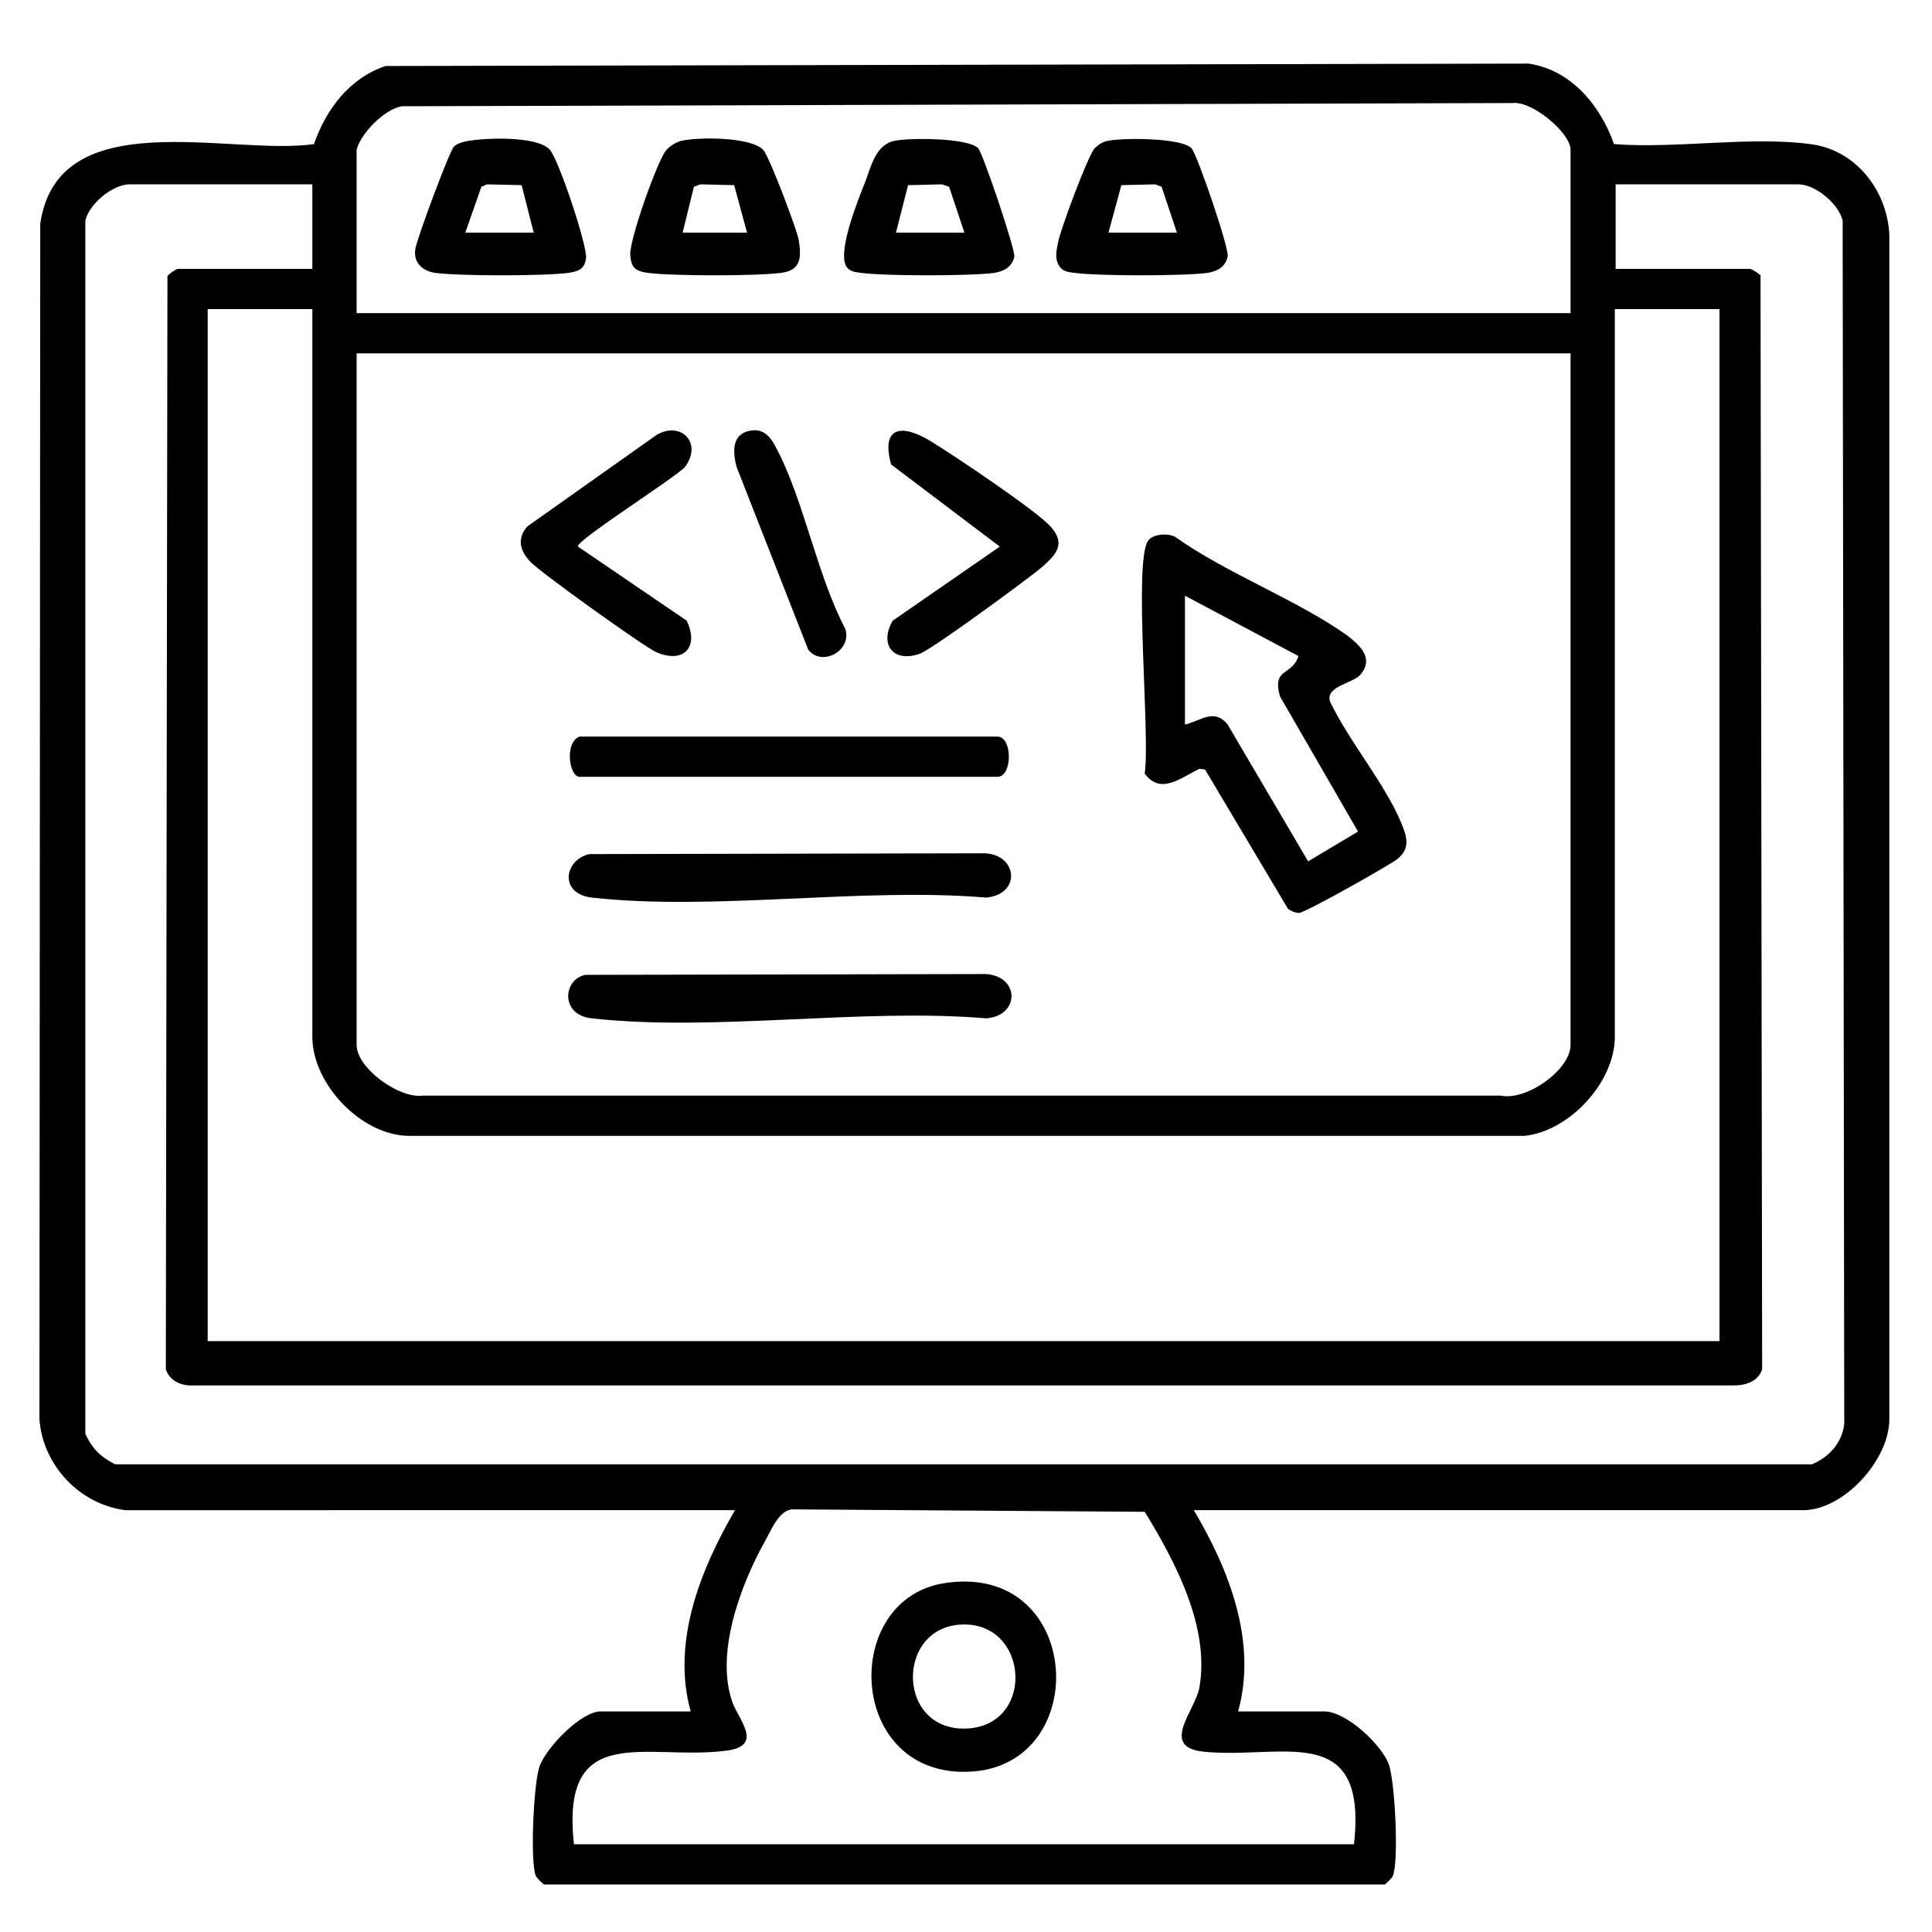 <svg xmlns="http://www.w3.org/2000/svg" xmlns:xlink="http://www.w3.org/1999/xlink" id="Layer_1" x="0px" y="0px" viewBox="0 0 24 24" style="enable-background:new 0 0 24 24;" xml:space="preserve"><path d="M1.56,18.76c-0.57-0.07-1.03-0.56-1.07-1.13L0.5,2.78c0.22-1.52,2.36-0.84,3.4-0.99c0.15-0.43,0.44-0.82,0.89-0.97 l14.2-0.03c0.53,0.08,0.89,0.52,1.06,1c0.76,0.06,1.69-0.1,2.44,0c0.56,0.07,0.95,0.57,0.98,1.12l0,14.72 c0,0.51-0.57,1.13-1.07,1.13h-7.57c0.44,0.74,0.79,1.64,0.55,2.5h1.07c0.27,0,0.7,0.4,0.8,0.65c0.08,0.21,0.13,1.23,0.05,1.4 c-0.01,0.02-0.09,0.1-0.1,0.1H6.76c-0.01,0-0.09-0.08-0.1-0.1c-0.08-0.16-0.03-1.16,0.04-1.36c0.08-0.24,0.52-0.69,0.76-0.69h1.12 c-0.24-0.86,0.12-1.76,0.55-2.5H1.56z M4.43,1.86v2.03h15.08V1.86c0-0.21-0.48-0.61-0.72-0.58L4.99,1.32 C4.77,1.36,4.48,1.66,4.43,1.86z M3.88,2.29H1.61c-0.21,0-0.5,0.24-0.55,0.45l0,15.07c0.08,0.18,0.19,0.29,0.37,0.38h21.08 c0.21-0.09,0.37-0.26,0.4-0.5L22.89,2.74c-0.05-0.21-0.34-0.45-0.55-0.45h-2.27v1.05h1.67c0.02,0,0.11,0.06,0.13,0.08l0.02,13.59 c-0.05,0.15-0.2,0.2-0.35,0.2H2.41c-0.15,0.01-0.3-0.05-0.35-0.2L2.08,3.43C2.1,3.4,2.19,3.34,2.21,3.34h1.67V2.29z M3.88,3.84h-1.3 v12.82h18.78V3.84h-1.3v9.04c0,0.56-0.56,1.17-1.12,1.23l-13.84,0c-0.6,0.01-1.22-0.64-1.22-1.23V3.84z M19.52,4.39H4.43v8.59 c0,0.29,0.53,0.67,0.82,0.63l13.39,0c0.32,0.07,0.87-0.32,0.87-0.63V4.39z M7.13,22.91h9.69c0.17-1.55-0.9-1.05-1.87-1.15 c-0.55-0.06-0.1-0.51-0.05-0.8c0.13-0.75-0.3-1.56-0.68-2.18l-4.37-0.03c-0.17,0-0.27,0.26-0.35,0.4c-0.3,0.54-0.62,1.39-0.4,2 c0.08,0.22,0.4,0.55-0.1,0.6C8.03,21.87,6.96,21.37,7.13,22.91z"></path><path d="M16.9,8.38c-0.09,0.11-0.43,0.14-0.38,0.33c0.23,0.49,0.69,1.03,0.89,1.52c0.07,0.17,0.11,0.31-0.05,0.44 c-0.1,0.08-1.15,0.67-1.22,0.67c-0.05,0-0.1-0.02-0.14-0.05l-1.03-1.73l-0.07-0.01c-0.23,0.11-0.48,0.33-0.68,0.06 c0.07-0.47-0.14-2.61,0.04-2.89c0.06-0.09,0.25-0.1,0.34-0.05c0.63,0.45,1.51,0.78,2.13,1.22C16.9,8.02,17.07,8.18,16.9,8.38z  M14.72,7.4V9c0.19-0.04,0.36-0.21,0.53,0l1,1.7l0.62-0.37l-0.97-1.68c-0.1-0.36,0.15-0.25,0.23-0.5L14.72,7.4z"></path><path d="M7.27,12.11l4.98-0.01c0.42,0.03,0.42,0.52,0,0.55c-1.55-0.13-3.38,0.17-4.9,0C6.96,12.61,6.99,12.17,7.27,12.11z"></path><path d="M7.32,10.61l4.88-0.01c0.44-0.01,0.5,0.51,0.05,0.55c-1.55-0.13-3.38,0.17-4.9,0C6.94,11.1,7.01,10.68,7.32,10.61z"></path><path d="M7.2,9.15h5.19c0.19,0,0.19,0.5,0,0.5H7.2C7.07,9.65,7.01,9.22,7.2,9.15z"></path><path d="M7.18,6.79l1.35,0.92C8.69,8.04,8.49,8.25,8.15,8.1C8.01,8.04,6.68,7.09,6.58,6.97C6.46,6.84,6.42,6.69,6.55,6.54L8.16,5.4 c0.3-0.17,0.57,0.1,0.35,0.4C8.41,5.92,7.13,6.73,7.18,6.79z"></path><path d="M11.09,7.71l1.33-0.92l-1.35-1.02c-0.13-0.47,0.13-0.51,0.49-0.29c0.28,0.17,1.31,0.86,1.49,1.06 c0.19,0.21,0.08,0.34-0.1,0.5c-0.19,0.16-1.35,1.01-1.52,1.08C11.09,8.24,10.92,8,11.09,7.71z"></path><path d="M9.32,5.35c0.16-0.03,0.25,0.07,0.32,0.21c0.34,0.63,0.51,1.59,0.86,2.25c0.09,0.27-0.29,0.48-0.46,0.26L9.15,5.8 C9.1,5.61,9.09,5.39,9.32,5.35z"></path><path d="M5.82,1.75c0.23-0.04,0.86-0.06,1.01,0.11c0.11,0.12,0.47,1.2,0.45,1.35c-0.02,0.14-0.1,0.16-0.22,0.18 c-0.3,0.04-1.35,0.04-1.65,0c-0.16-0.02-0.28-0.13-0.25-0.3c0.02-0.13,0.43-1.23,0.48-1.27C5.68,1.78,5.76,1.76,5.82,1.75z  M5.78,2.89h0.85L6.48,2.3L6.05,2.29L5.98,2.32L5.78,2.89z"></path><path d="M11.11,1.75c0.18-0.04,0.91-0.04,1.04,0.09c0.06,0.06,0.47,1.28,0.45,1.35c-0.03,0.13-0.13,0.18-0.25,0.2 c-0.3,0.04-1.35,0.04-1.65,0c-0.07-0.01-0.13-0.01-0.18-0.07c-0.13-0.17,0.14-0.84,0.22-1.04C10.82,2.08,10.87,1.8,11.11,1.75z  M11.13,2.89h0.85l-0.19-0.57L11.7,2.29l-0.42,0.01L11.13,2.89z"></path><path d="M13.76,1.75c0.18-0.04,0.91-0.04,1.04,0.09c0.07,0.07,0.48,1.27,0.45,1.35c-0.03,0.13-0.13,0.18-0.25,0.2 c-0.3,0.04-1.35,0.04-1.65,0c-0.07-0.01-0.13-0.01-0.18-0.07c-0.07-0.09-0.05-0.19-0.03-0.29c0.02-0.15,0.38-1.11,0.46-1.19 C13.64,1.8,13.7,1.76,13.76,1.75z M13.77,2.89h0.85l-0.19-0.57l-0.08-0.03L13.93,2.3L13.77,2.89z"></path><path d="M8.46,1.75C8.68,1.7,9.32,1.7,9.48,1.86c0.08,0.09,0.41,0.97,0.44,1.11C9.96,3.2,9.95,3.36,9.7,3.39 c-0.31,0.04-1.34,0.04-1.65,0C7.9,3.37,7.84,3.33,7.83,3.17C7.81,3,8.17,1.98,8.28,1.86C8.33,1.81,8.39,1.77,8.46,1.75z M8.48,2.89 h0.8L9.12,2.3L8.7,2.29L8.62,2.32L8.48,2.89z"></path><path d="M11.71,19.67c1.78-0.3,1.89,2.37,0.24,2.34C10.53,21.99,10.46,19.89,11.71,19.67z M11.96,20.18 c-0.85,0.02-0.83,1.37,0.09,1.29C12.86,21.39,12.77,20.16,11.96,20.18z"></path></svg>